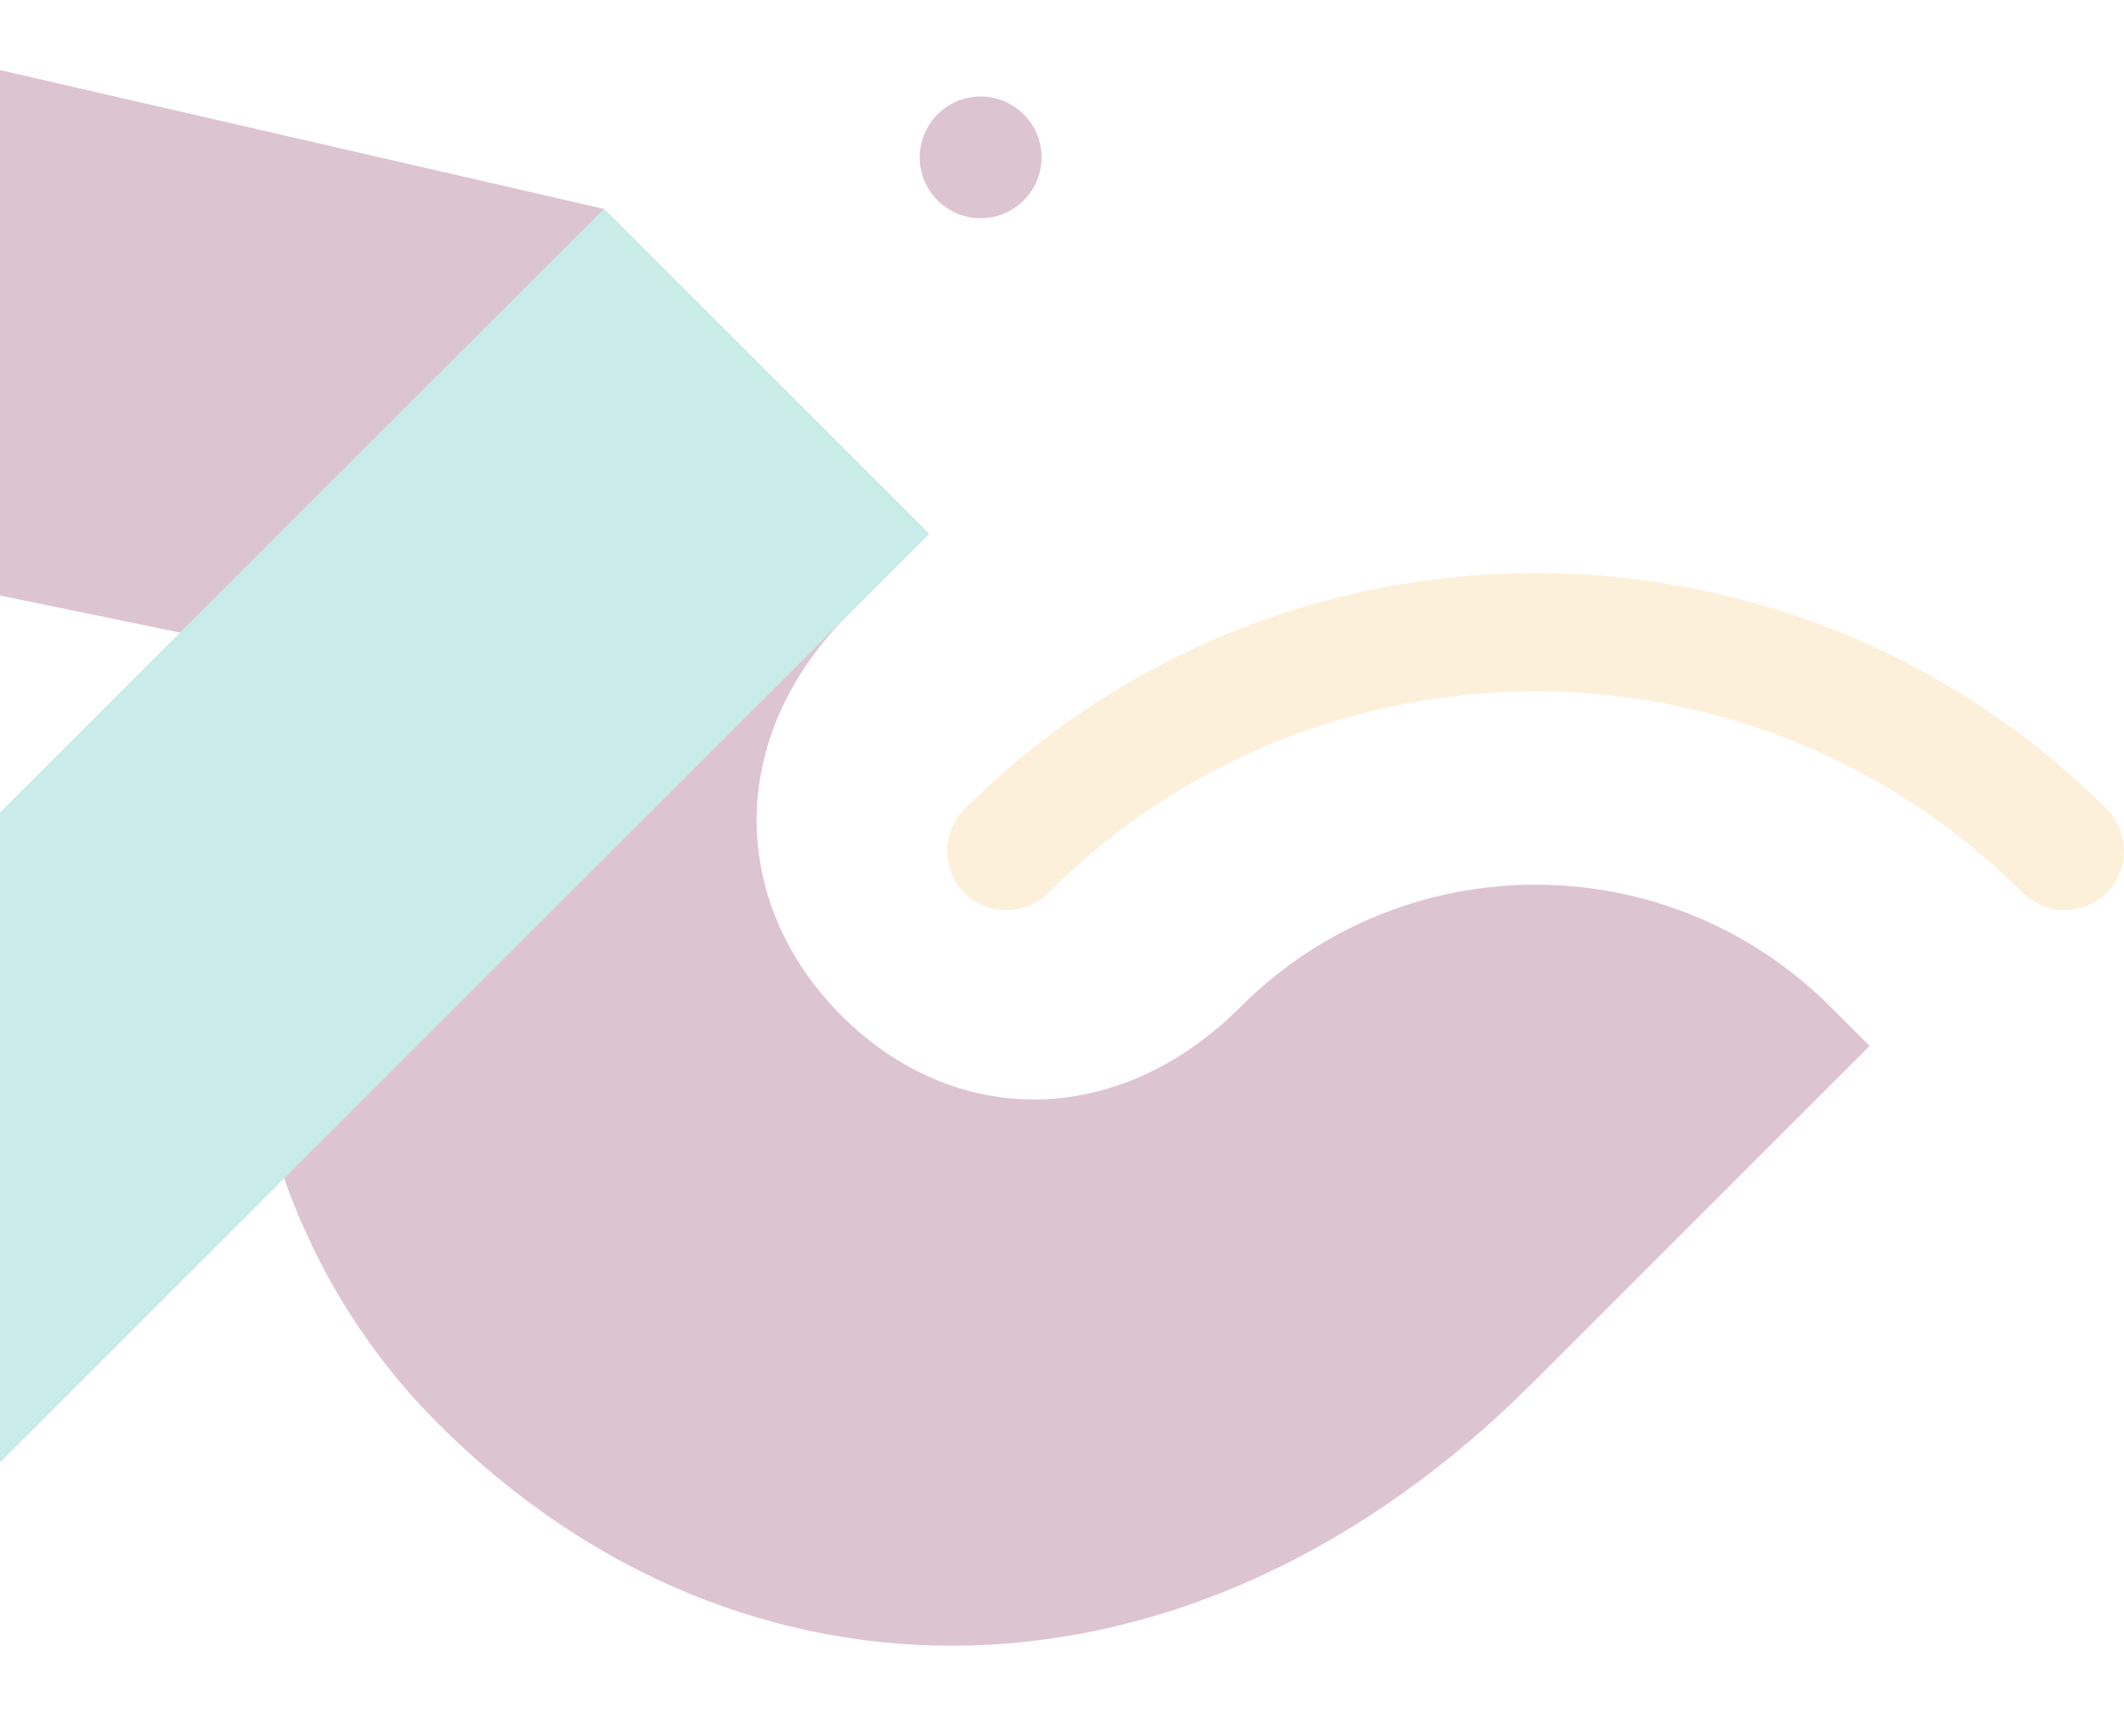 <svg width="427" height="349" viewBox="0 0 427 349" fill="none" xmlns="http://www.w3.org/2000/svg">
<g opacity="0.25">
<path d="M367.973 202.359C335.239 169.646 282.159 169.646 249.424 202.359C224.629 227.137 191.724 226.684 169.188 204.163C146.652 181.642 145.745 148.305 170.539 123.527L186.77 107.307L121.412 41.993L-58.893 0.551C-96.992 38.624 -77.459 103.75 -24.696 114.617L62.36 132.538C38.018 185.694 48.842 246.956 88.053 286.141C149.355 347.403 239.508 346.505 308.031 278.036L375.87 210.242L367.982 202.359H367.973Z" fill="#761449"/>
<path d="M-54.637 348.556L-63.688 339.511C-94.766 308.454 -94.766 258.019 -63.688 226.962L121.408 41.989L186.771 107.309L-54.637 348.556Z" fill="#27B1A6"/>
<path d="M423.509 162.627C428.164 167.278 428.164 174.819 423.509 179.471C418.855 184.122 411.309 184.122 406.654 179.471C352.641 125.494 264.756 125.494 210.752 179.471C206.097 184.122 198.551 184.122 193.897 179.471C189.242 174.819 189.242 167.278 193.897 162.627C257.201 99.365 360.205 99.365 423.509 162.627Z" fill="#F6C370"/>
<path d="M197.14 19.395C190.378 19.395 184.897 24.873 184.897 31.63C184.897 38.387 190.378 43.865 197.14 43.865C203.902 43.865 209.383 38.387 209.383 31.63C209.383 24.873 203.902 19.395 197.14 19.395Z" fill="#761449"/>
</g>
</svg>
